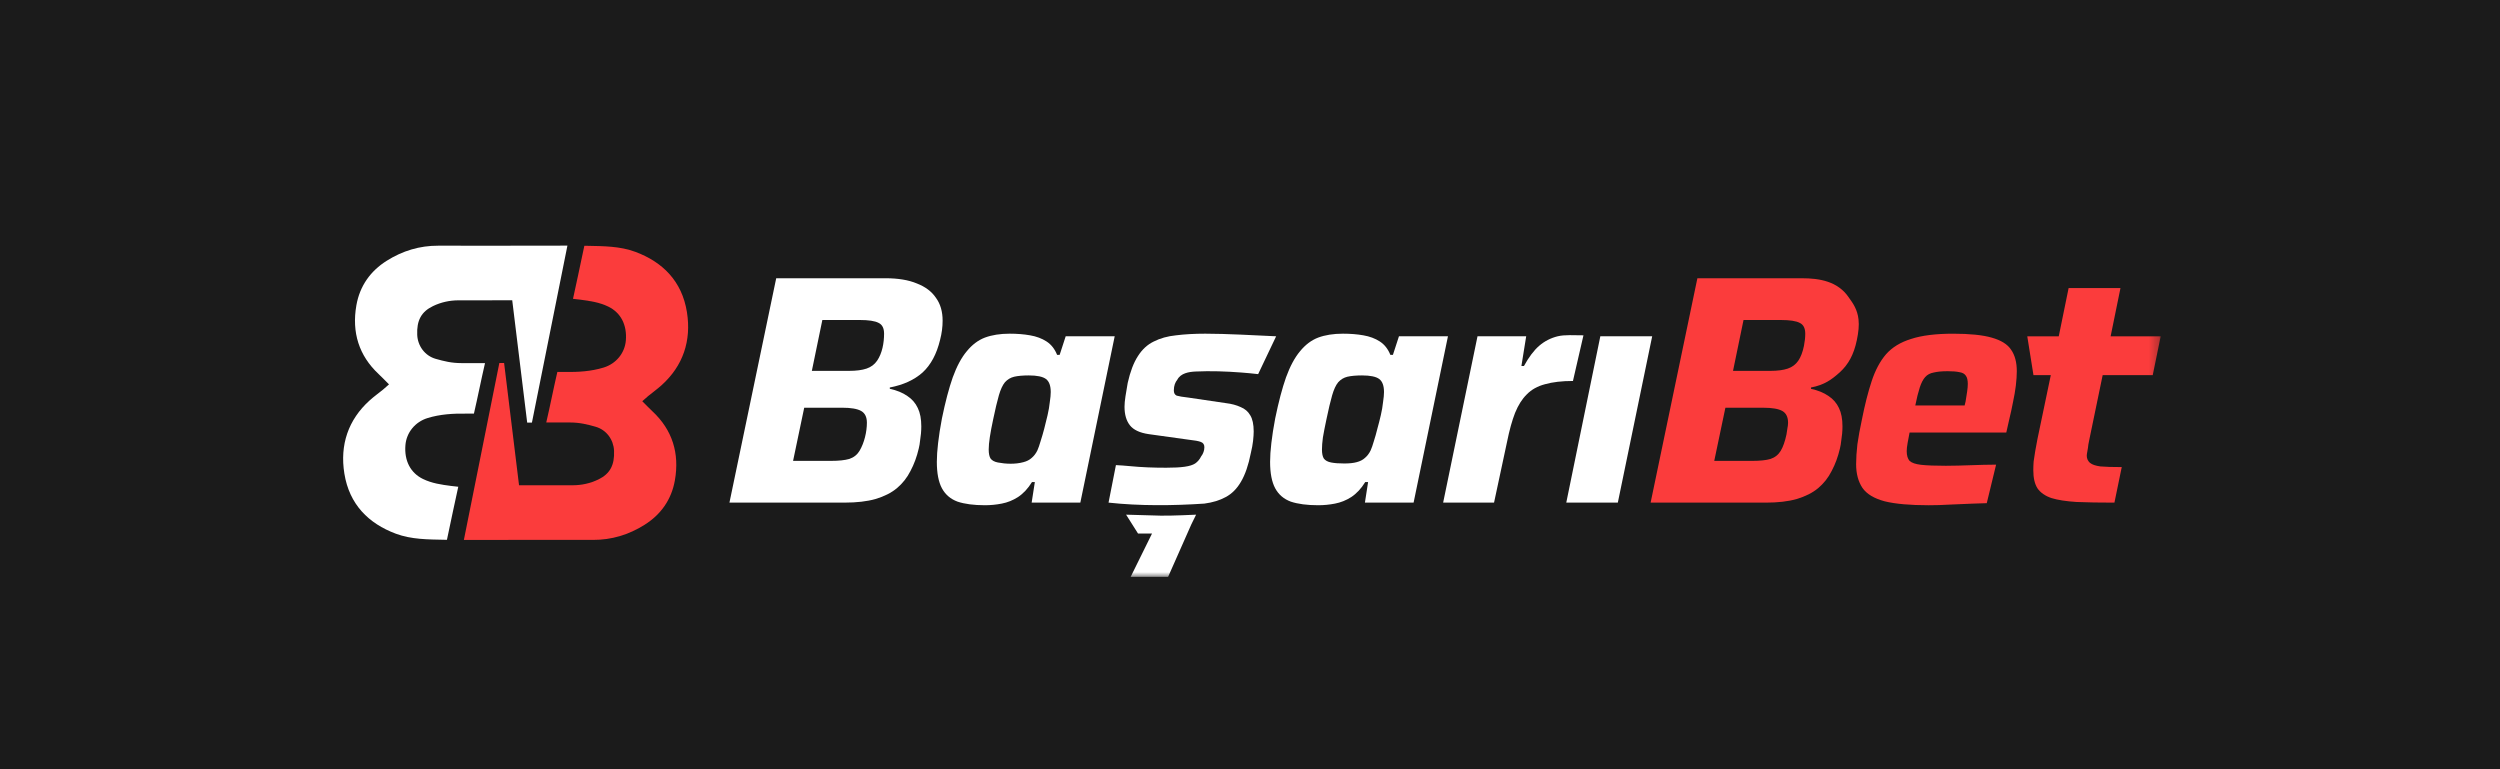 <svg width="260" height="80" viewBox="0 0 260 80" fill="none" xmlns="http://www.w3.org/2000/svg">
<rect width="260" height="80" fill="#1B1B1B"/>
<g clip-path="url(#clip0_30_63)">
<mask id="mask0_30_63" style="mask-type:luminance" maskUnits="userSpaceOnUse" x="35" y="22" width="190" height="38">
<path d="M224.714 22H35V60H224.714V22Z" fill="white"/>
</mask>
<g mask="url(#mask0_30_63)">
<path d="M52.426 37.75C53.006 42.441 53.981 50.471 53.981 50.471H54.686C56.32 50.475 57.954 50.476 59.588 50.467C60.502 50.463 61.386 50.27 62.221 49.868C63.435 49.284 63.928 48.375 63.861 46.87C63.811 45.737 63.076 44.699 61.928 44.377C61.062 44.133 60.293 43.938 59.259 43.938C58.903 43.938 56.811 43.938 56.811 43.938C57.222 42.17 57.566 40.395 57.965 38.683C58.404 38.683 58.432 38.679 58.785 38.684C60.138 38.703 61.478 38.626 62.79 38.221C64.07 37.826 64.981 36.725 65.089 35.407C65.221 33.796 64.568 32.525 63.271 31.891C62.34 31.436 61.339 31.293 60.335 31.163C60.146 31.139 59.593 31.078 59.593 31.078C59.593 31.078 60.629 26.304 60.771 25.564C60.771 25.564 60.849 25.56 61.031 25.564C62.737 25.601 64.47 25.59 66.094 26.198C68.912 27.254 70.921 29.231 71.439 32.448C71.922 35.444 71.032 38.049 68.812 40.056C68.366 40.458 67.878 40.807 67.413 41.186C67.221 41.342 67.038 41.513 66.796 41.725C67.187 42.113 67.523 42.468 67.879 42.802C69.924 44.717 70.681 47.142 70.19 49.946C69.835 51.971 68.72 53.518 67.041 54.576C65.385 55.62 63.608 56.155 61.675 56.149C57.429 56.136 53.186 56.153 48.941 56.155C48.75 56.155 48.242 56.155 48.242 56.155C49.48 49.992 50.706 43.855 51.932 37.75C52.259 37.75 52.293 37.75 52.426 37.75Z" fill="#FB3C3C"/>
<path d="M54.827 43.951C54.247 39.26 53.272 31.23 53.272 31.23H52.567C50.933 31.226 49.299 31.224 47.665 31.234C46.751 31.238 45.867 31.431 45.032 31.833C43.818 32.417 43.325 33.326 43.391 34.831C43.441 35.964 44.177 37.002 45.325 37.324C46.191 37.568 46.96 37.763 47.993 37.763C48.35 37.763 50.442 37.763 50.442 37.763C50.031 39.531 49.687 41.306 49.288 43.017C48.849 43.017 48.82 43.022 48.468 43.017C47.115 42.998 45.775 43.075 44.462 43.48C43.182 43.875 42.271 44.976 42.164 46.293C42.032 47.905 42.685 49.176 43.982 49.81C44.913 50.265 45.914 50.408 46.918 50.538C47.107 50.562 47.66 50.622 47.66 50.622C47.66 50.622 46.623 55.396 46.482 56.137C46.482 56.137 46.404 56.141 46.222 56.136C44.516 56.1 42.783 56.111 41.159 55.502C38.341 54.447 36.332 52.47 35.814 49.253C35.331 46.257 36.221 43.652 38.441 41.645C38.886 41.242 39.374 40.894 39.84 40.515C40.032 40.358 40.214 40.188 40.456 39.976C40.066 39.588 39.73 39.233 39.373 38.899C37.328 36.984 36.572 34.559 37.063 31.754C37.418 29.73 38.533 28.183 40.212 27.125C41.867 26.081 43.645 25.546 45.578 25.552C49.823 25.565 54.067 25.548 58.312 25.546C58.503 25.546 59.011 25.546 59.011 25.546C57.773 31.709 56.547 37.846 55.32 43.951C54.994 43.951 54.96 43.951 54.827 43.951Z" fill="white"/>
<path d="M75.862 52.272L80.726 28.937H92.076C93.4 28.937 94.492 29.118 95.352 29.48C96.234 29.819 96.896 30.316 97.337 30.972C97.801 31.605 98.032 32.397 98.032 33.346C98.032 34.002 97.95 34.645 97.768 35.347C97.415 36.817 96.808 37.948 95.948 38.739C95.087 39.508 93.951 40.028 92.539 40.299V40.435C93.267 40.593 93.874 40.842 94.359 41.181C94.845 41.498 95.209 41.916 95.451 42.436C95.694 42.934 95.815 43.567 95.815 44.336C95.815 44.833 95.771 45.319 95.683 45.862C95.661 46.111 95.617 46.371 95.551 46.642C95.352 47.501 95.065 48.281 94.69 48.982C94.337 49.683 93.863 50.282 93.267 50.78C92.694 51.255 91.955 51.628 91.05 51.899C90.168 52.148 89.098 52.272 87.841 52.272H75.862ZM82.48 47.931H86.418C87.234 47.931 87.874 47.863 88.337 47.727C88.8 47.569 89.153 47.286 89.396 46.879C89.881 46.066 90.157 44.92 90.157 43.962C90.157 43.374 89.958 42.968 89.561 42.742C89.164 42.515 88.502 42.402 87.576 42.402H83.638L82.48 47.931ZM84.432 38.57H88.304C89.054 38.57 89.661 38.49 90.124 38.332C90.587 38.174 90.951 37.903 91.216 37.518C91.755 36.735 91.944 35.648 91.944 34.703C91.944 34.138 91.756 33.765 91.381 33.584C91.006 33.38 90.344 33.279 89.396 33.279H85.524L84.432 38.57Z" fill="white"/>
<path d="M102.428 52.544C101.28 52.544 100.332 52.419 99.582 52.17C98.854 51.899 98.313 51.435 97.96 50.78C97.607 50.124 97.431 49.208 97.431 48.032C97.431 47.467 97.475 46.812 97.563 46.065C97.652 45.297 97.784 44.449 97.96 43.522C98.313 41.803 98.688 40.379 99.085 39.248C99.505 38.095 99.99 37.19 100.541 36.535C101.093 35.856 101.722 35.381 102.428 35.11C103.156 34.839 104.016 34.703 105.008 34.703C105.781 34.703 106.487 34.76 107.126 34.873C107.788 34.986 108.362 35.2 108.847 35.517C109.332 35.834 109.696 36.297 109.939 36.908H110.204L110.832 34.974H115.928L112.355 52.272H107.292L107.623 50.135H107.325C106.906 50.814 106.42 51.334 105.869 51.696C105.339 52.035 104.777 52.261 104.181 52.374C103.608 52.487 103.023 52.544 102.428 52.544ZM106.431 48.066C106.784 47.976 107.071 47.829 107.292 47.626C107.534 47.422 107.733 47.162 107.887 46.845C107.998 46.597 108.108 46.28 108.218 45.896C108.491 45.058 108.732 44.105 108.946 43.182C109.057 42.708 109.134 42.255 109.178 41.826C109.244 41.396 109.277 41.046 109.277 40.774C109.277 40.118 109.112 39.666 108.781 39.417C108.45 39.169 107.854 39.044 106.994 39.044C106.376 39.044 105.869 39.09 105.472 39.18C105.097 39.27 104.777 39.463 104.512 39.757C104.27 40.051 104.06 40.503 103.883 41.113C103.707 41.724 103.508 42.56 103.288 43.623C102.987 45.035 102.825 46.048 102.825 46.744C102.825 47.173 102.891 47.49 103.023 47.693C103.178 47.897 103.431 48.032 103.784 48.1C104.619 48.261 105.606 48.292 106.431 48.066Z" fill="white"/>
<path d="M115.288 52.272L116.056 48.372C116.519 48.394 116.983 48.428 117.446 48.473C118.78 48.604 120.013 48.643 121.284 48.643C122.101 48.643 122.74 48.609 123.204 48.541C123.689 48.473 124.053 48.36 124.296 48.202C124.56 48.021 124.77 47.772 124.924 47.456C125.132 47.201 125.255 46.838 125.255 46.506C125.255 46.235 125.134 46.054 124.891 45.964C124.671 45.873 124.24 45.794 123.601 45.726L119.464 45.15C118.538 45.014 117.887 44.709 117.512 44.234C117.137 43.759 116.95 43.114 116.95 42.301C116.95 42.007 116.983 41.645 117.049 41.215C117.115 40.763 117.192 40.299 117.281 39.825C117.545 38.649 117.898 37.722 118.339 37.043C118.781 36.342 119.332 35.834 119.994 35.517C120.656 35.178 121.428 34.963 122.31 34.873C123.215 34.76 124.229 34.703 125.354 34.703C127.526 34.703 130.516 34.873 132.719 34.974L130.847 38.909C130.252 38.841 129.656 38.784 129.061 38.739C127.486 38.62 125.907 38.564 124.329 38.638C123.647 38.671 122.798 38.808 122.443 39.485C122.222 39.757 122.079 40.107 122.079 40.605C122.079 40.876 122.178 41.057 122.376 41.147C122.597 41.215 123.005 41.283 123.601 41.351L127.505 41.927C128.079 41.995 128.586 42.131 129.027 42.334C129.469 42.515 129.8 42.798 130.02 43.182C130.263 43.567 130.384 44.132 130.384 44.878C130.384 45.127 130.362 45.455 130.318 45.862C130.274 46.246 130.197 46.664 130.086 47.117C129.844 48.36 129.502 49.355 129.061 50.102C128.641 50.825 128.112 51.356 127.472 51.696C126.855 52.035 126.116 52.261 125.255 52.374C122.042 52.591 118.521 52.627 115.288 52.272Z" fill="white"/>
<path d="M137.087 52.544C135.939 52.544 134.991 52.419 134.241 52.17C133.513 51.899 132.972 51.435 132.619 50.78C132.267 50.124 132.09 49.208 132.09 48.032C132.09 47.467 132.134 46.812 132.222 46.065C132.311 45.297 132.443 44.449 132.619 43.522C132.972 41.803 133.347 40.379 133.745 39.248C134.164 38.095 134.649 37.19 135.201 36.535C135.752 35.856 136.381 35.381 137.087 35.11C137.815 34.839 138.675 34.703 139.668 34.703C140.44 34.703 141.146 34.76 141.785 34.873C142.447 34.986 143.021 35.2 143.506 35.517C143.991 35.834 144.355 36.297 144.598 36.908H144.863L145.491 34.974H150.587L147.014 52.272H141.951L142.282 50.135H141.984C141.565 50.814 141.079 51.334 140.528 51.696C139.999 52.035 139.436 52.261 138.84 52.374C138.267 52.487 137.682 52.544 137.087 52.544ZM139.8 48.202C140.329 48.202 140.76 48.157 141.091 48.066C141.443 47.976 141.73 47.829 141.951 47.626C142.193 47.422 142.392 47.162 142.546 46.845C142.657 46.597 142.767 46.28 142.877 45.896C143.01 45.489 143.131 45.059 143.241 44.607C143.374 44.132 143.495 43.657 143.605 43.182C143.716 42.708 143.793 42.255 143.837 41.826C143.903 41.396 143.936 41.046 143.936 40.774C143.936 40.118 143.771 39.666 143.44 39.417C143.109 39.169 142.513 39.044 141.653 39.044C141.035 39.044 140.528 39.09 140.131 39.18C139.756 39.27 139.436 39.463 139.171 39.757C138.929 40.051 138.719 40.503 138.543 41.113C138.366 41.724 138.168 42.56 137.947 43.623C137.793 44.347 137.671 44.969 137.583 45.489C137.517 45.986 137.484 46.404 137.484 46.744C137.484 47.173 137.55 47.49 137.682 47.693C137.837 47.897 138.09 48.032 138.443 48.1C138.796 48.168 139.248 48.202 139.8 48.202Z" fill="white"/>
<path d="M150.087 52.272L153.661 34.974H158.724L158.227 38.061H158.492C158.999 37.134 159.529 36.433 160.08 35.958C160.632 35.483 161.271 35.155 161.999 34.974C162.75 34.794 163.687 34.873 164.68 34.873L163.587 39.621C162.44 39.621 161.469 39.734 160.676 39.96C159.903 40.164 159.275 40.514 158.79 41.012C158.304 41.486 157.895 42.131 157.565 42.945C157.256 43.736 156.98 44.731 156.738 45.93L155.381 52.272H150.087Z" fill="white"/>
<path d="M162.893 52.272L166.434 34.974H171.827L168.254 52.272H162.893Z" fill="white"/>
<path d="M171.664 52.274L176.528 28.939H187.412C189.25 28.939 191.146 29.261 192.277 30.94C192.739 31.573 193.173 32.209 193.286 33.22C193.357 33.85 193.286 34.528 193.111 35.372C192.795 36.904 192.212 37.916 191.353 38.707C190.492 39.476 189.753 40.03 188.342 40.301V40.437C189.069 40.595 189.676 40.844 190.162 41.183C190.647 41.5 191.011 41.918 191.253 42.438C191.496 42.935 191.617 43.568 191.617 44.337C191.617 44.586 191.606 44.835 191.584 45.083C191.562 45.332 191.529 45.592 191.485 45.864C191.463 46.112 191.419 46.372 191.353 46.644C191.153 47.503 190.867 48.283 190.492 48.984C190.14 49.685 189.665 50.284 189.069 50.782C188.496 51.256 187.757 51.629 186.852 51.901C185.97 52.15 184.9 52.274 183.643 52.274H171.664ZM178.282 47.932H182.22C183.035 47.932 183.675 47.865 184.138 47.729C184.602 47.571 184.955 47.288 185.197 46.881C185.441 46.474 185.639 45.909 185.793 45.185C185.838 44.936 185.87 44.722 185.892 44.541C185.936 44.337 185.958 44.145 185.958 43.964C185.958 43.376 185.76 42.969 185.363 42.743C184.966 42.517 184.304 42.404 183.377 42.404H179.441L178.282 47.932ZM180.234 38.571H184.106C184.856 38.571 185.463 38.492 185.926 38.334C186.389 38.176 186.753 37.904 187.017 37.52C187.283 37.136 187.481 36.615 187.613 35.96C187.657 35.711 187.69 35.496 187.712 35.315C187.735 35.112 187.746 34.908 187.746 34.705C187.746 34.139 187.558 33.766 187.183 33.586C186.808 33.382 186.146 33.28 185.197 33.28H181.327L180.234 38.571Z" fill="#FB3C3C"/>
<path d="M200.582 52.545C198.64 52.545 197.118 52.41 196.015 52.138C194.912 51.844 194.14 51.381 193.699 50.748C193.257 50.092 193.037 49.267 193.037 48.272C193.037 47.661 193.081 46.971 193.169 46.203C193.279 45.434 193.433 44.586 193.633 43.659C193.941 42.099 194.283 40.753 194.658 39.623C195.033 38.492 195.529 37.565 196.147 36.842C196.787 36.118 197.659 35.587 198.761 35.248C199.864 34.886 201.321 34.705 203.129 34.705C204.85 34.705 206.184 34.84 207.133 35.112C208.104 35.383 208.777 35.801 209.151 36.367C209.549 36.932 209.747 37.678 209.747 38.605C209.747 39.035 209.714 39.532 209.648 40.098C209.582 40.64 209.483 41.217 209.351 41.827C209.239 42.415 209.107 43.026 208.953 43.659L208.655 44.982H198.596C198.53 45.321 198.464 45.671 198.398 46.033C198.332 46.395 198.298 46.689 198.298 46.915C198.298 47.367 198.398 47.706 198.596 47.932C198.816 48.136 199.213 48.272 199.787 48.34C200.382 48.407 201.243 48.441 202.368 48.441C204.102 48.441 205.852 48.323 207.594 48.323L206.623 52.33C206.623 52.33 203.985 52.41 202.798 52.477C202.026 52.523 201.287 52.545 200.582 52.545ZM199.191 42.167H204.32L204.42 41.76C204.486 41.353 204.541 41.002 204.585 40.708C204.629 40.414 204.651 40.154 204.651 39.928C204.651 39.544 204.585 39.261 204.452 39.08C204.32 38.877 204.1 38.752 203.791 38.707C203.483 38.639 203.074 38.605 202.566 38.605C201.971 38.605 201.485 38.651 201.111 38.741C200.736 38.809 200.438 38.967 200.218 39.216C199.996 39.464 199.809 39.826 199.655 40.301C199.501 40.776 199.345 41.398 199.191 42.167Z" fill="#FB3C3C"/>
<path d="M219.901 52.274C218.358 52.274 217.046 52.251 215.965 52.206C214.884 52.138 214.011 52.002 213.35 51.799C212.688 51.573 212.203 51.234 211.895 50.782C211.607 50.329 211.464 49.708 211.464 48.916C211.464 48.622 211.475 48.317 211.497 48C211.541 47.661 211.596 47.299 211.663 46.915C211.729 46.531 211.805 46.112 211.895 45.66L213.284 39.012H211.48L210.837 34.976H214.111L215.137 29.956H220.53L219.505 34.976H224.713L223.885 39.012H218.678L217.288 45.728C217.266 45.841 217.232 46.011 217.188 46.237C217.166 46.463 217.134 46.689 217.09 46.915C217.045 47.141 217.023 47.299 217.023 47.39C217.023 47.684 217.134 47.932 217.354 48.136C217.575 48.317 217.939 48.441 218.446 48.509C218.976 48.554 219.715 48.577 220.662 48.577L219.901 52.274Z" fill="#FB3C3C"/>
<path d="M117.585 60L119.811 55.487H118.354L117.114 53.526C117.114 53.526 119.698 53.596 120.686 53.627C121.674 53.658 124.395 53.526 124.395 53.526L123.899 54.535L121.48 60H117.585Z" fill="white"/>
</g>
</g>
<defs>
<clipPath id="clip0_30_63">
<rect width="190" height="38" fill="white" transform="translate(35 22)"/>
</clipPath>
</defs>
</svg>
